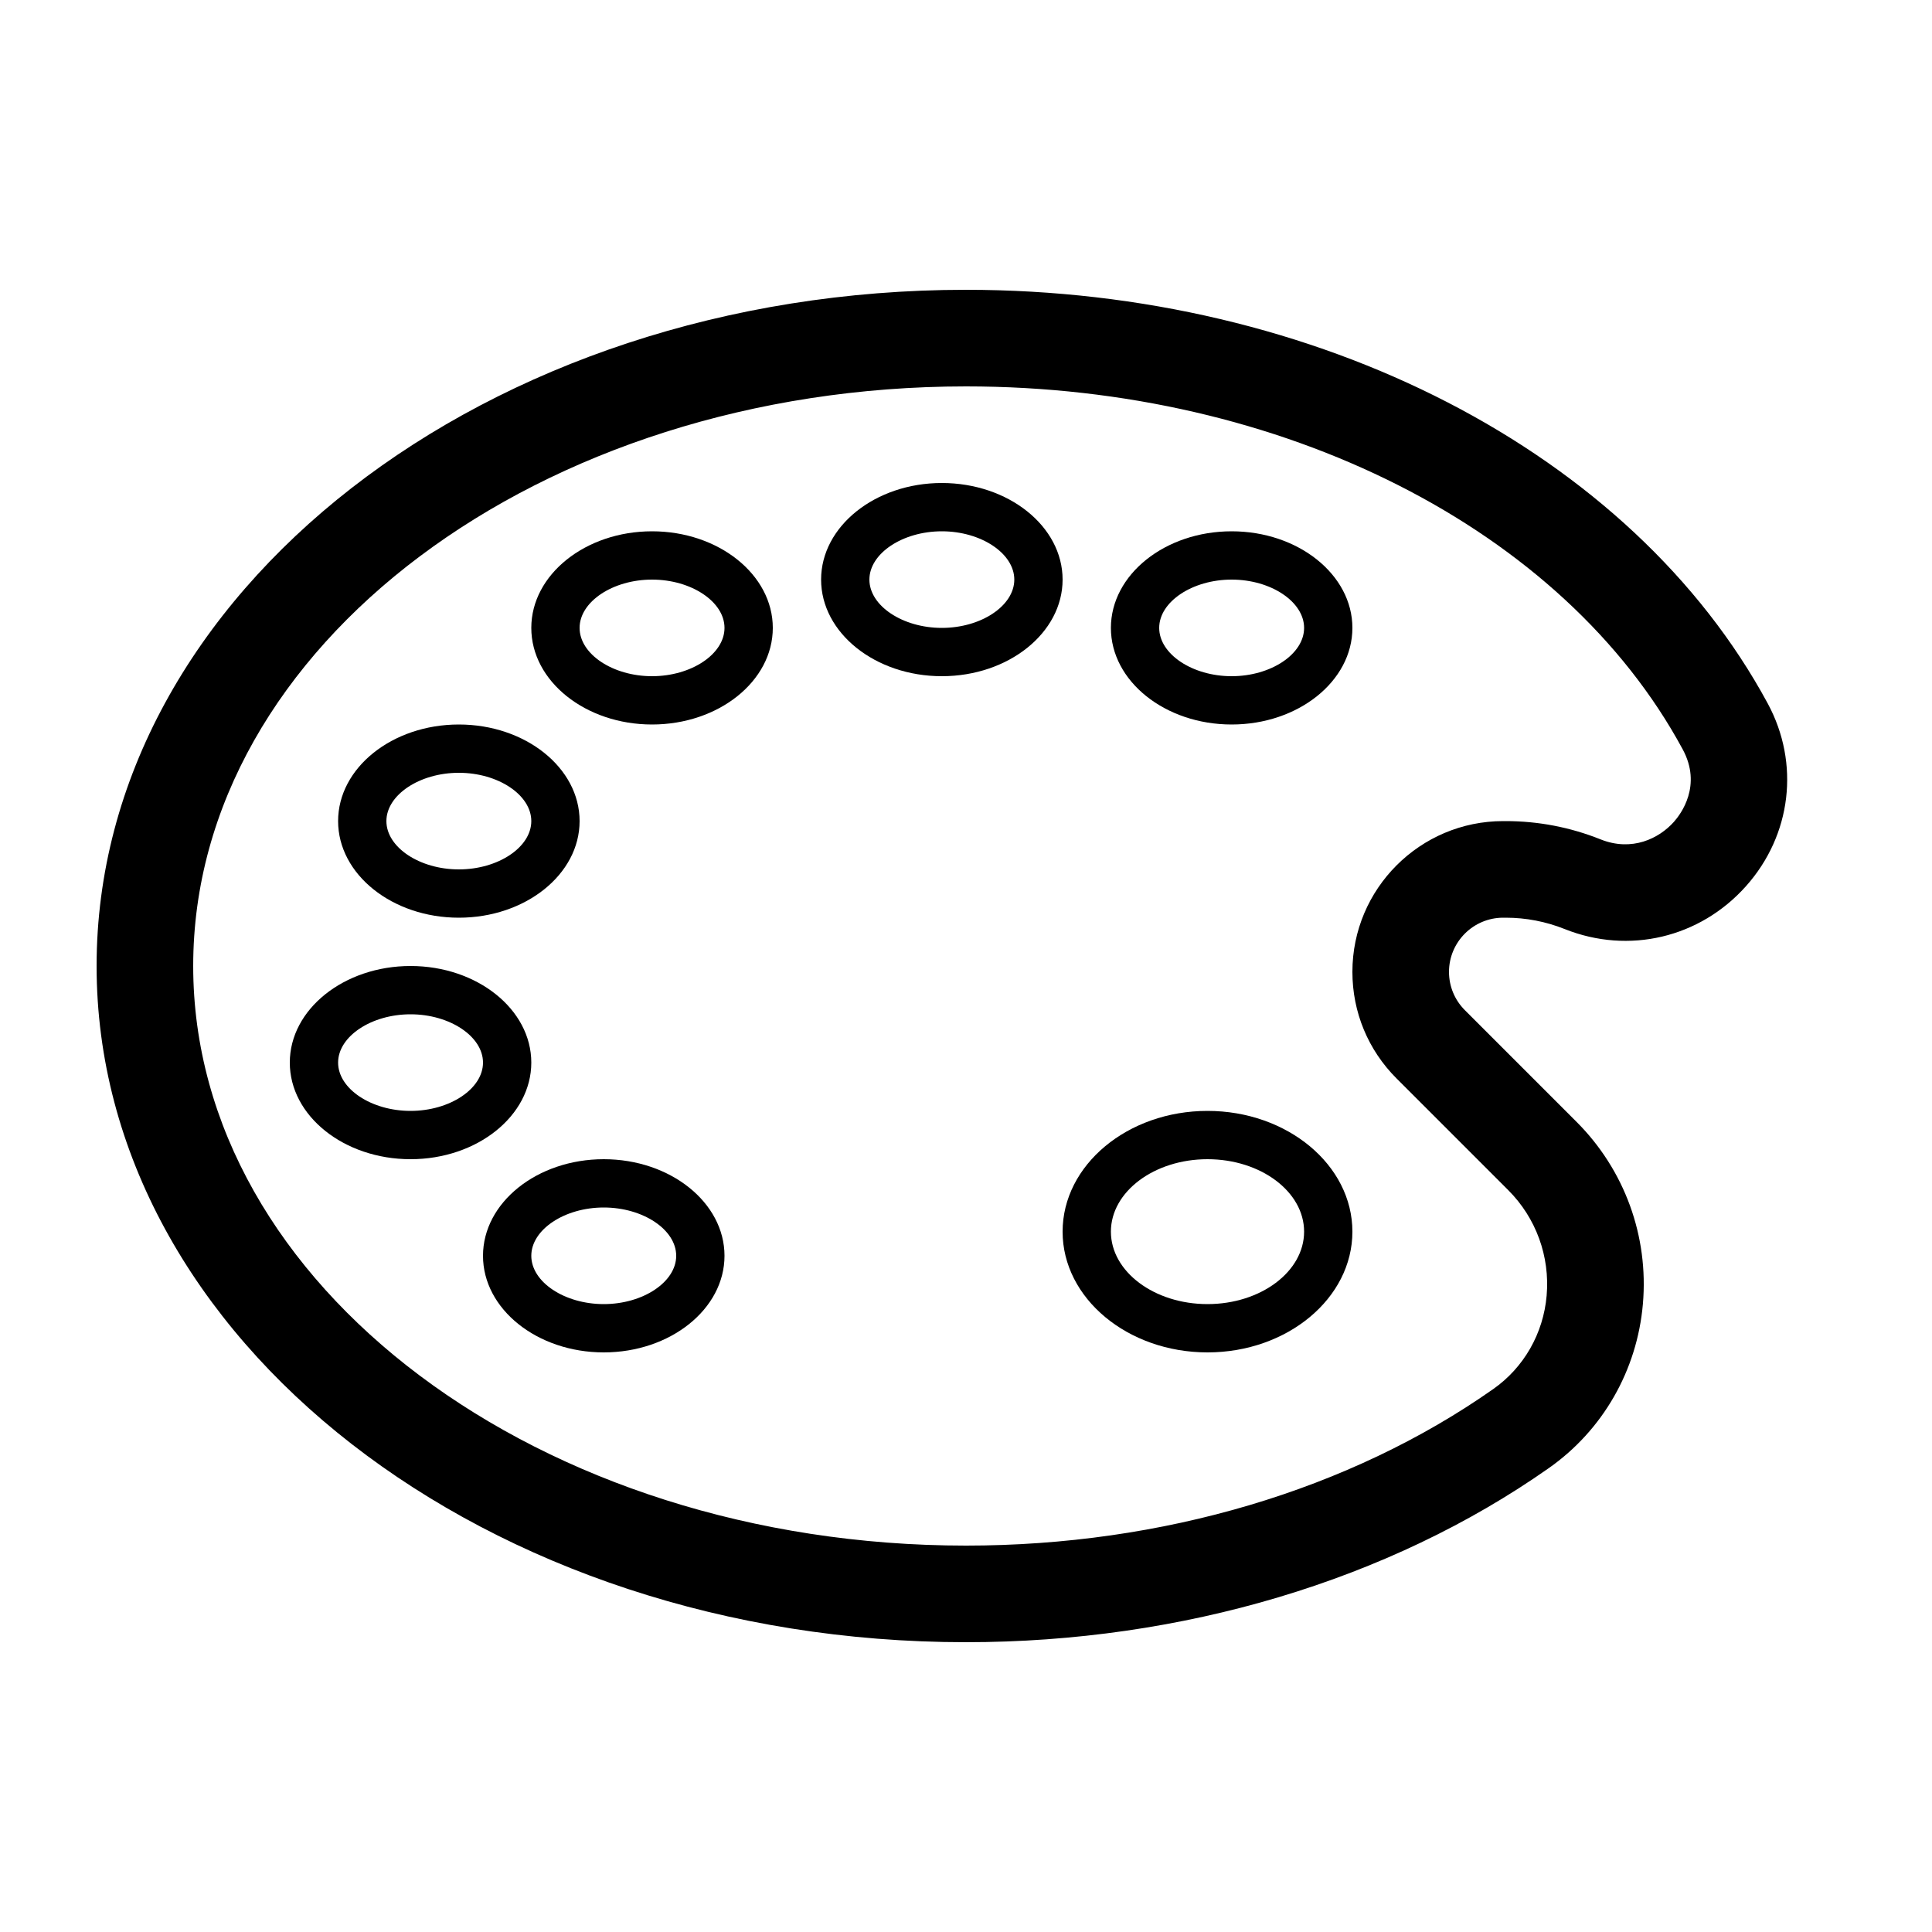 <?xml version="1.0" encoding="UTF-8"?> <svg xmlns="http://www.w3.org/2000/svg" xmlns:xlink="http://www.w3.org/1999/xlink" xml:space="preserve" version="1.1" x="0px" y="0px" viewBox="0 0 100 100" width="400px" height="400px"><path d="M27.5,55C27.5,52.243,24.696,50,21.25,50S15,52.243,15,55S17.804,60,21.25,60S27.5,57.757,27.5,55ZM21.25,57.5C19.218,57.5,17.5,56.355,17.5,55S19.218,52.5,21.25,52.5S25,53.645,25,55S23.282,57.5,21.25,57.5Z" stroke="none"></path><path d="M31.25,60C27.804,60,25,62.243,25,65S27.804,70,31.25,70S37.5,67.757,37.5,65S34.696,60,31.25,60ZM31.25,67.5C29.218,67.5,27.5,66.355,27.5,65S29.218,62.5,31.25,62.5S35,63.645,35,65S33.282,67.5,31.25,67.5Z" stroke="none"></path><path d="M62.5,57.5C58.364,57.5,55,60.304,55,63.75S58.364,70,62.5,70S70,67.196,70,63.75S66.636,57.5,62.5,57.5ZM62.5,67.5C59.743,67.5,57.5,65.817,57.5,63.75S59.743,60,62.5,60S67.5,61.683,67.5,63.75S65.257,67.5,62.5,67.5Z" stroke="none"></path><path d="M23.75,47.5C27.196,47.5,30,45.257,30,42.5S27.196,37.5,23.75,37.5S17.5,39.743,17.5,42.5S20.304,47.5,23.75,47.5ZM23.75,40C25.782,40,27.5,41.145,27.5,42.5S25.782,45,23.75,45S20,43.855,20,42.5S21.718,40,23.75,40Z" stroke="none"></path><path d="M33.75,27.5C30.304,27.5,27.5,29.743,27.5,32.5S30.304,37.5,33.75,37.5S40,35.257,40,32.5S37.196,27.5,33.75,27.5ZM33.75,35C31.718,35,30,33.855,30,32.5S31.718,30,33.75,30S37.5,31.145,37.5,32.5S35.782,35,33.75,35Z" stroke="none"></path><path d="M48.75,25C45.304,25,42.5,27.243,42.5,30S45.304,35,48.75,35S55,32.757,55,30S52.196,25,48.75,25ZM48.75,32.5C46.718,32.5,45,31.355,45,30S46.718,27.5,48.75,27.5S52.5,28.645,52.5,30S50.782,32.5,48.75,32.5Z" stroke="none"></path><path d="M63.75,27.5C60.304,27.5,57.5,29.743,57.5,32.5S60.304,37.5,63.75,37.5S70,35.257,70,32.5S67.196,27.5,63.75,27.5ZM63.75,35C61.718,35,60,33.855,60,32.5S61.718,30,63.75,30S67.5,31.145,67.5,32.5S65.782,35,63.75,35Z" stroke="none"></path><path d="M77.804,47.5L77.936,47.5C78.985,47.5,80.013,47.698,80.989,48.088C84.307,49.413,87.989,48.542,90.375,45.865C92.731,43.221,93.172,39.511,91.498,36.412C84.471,23.405,68.183,15,50,15C25.187,15,5,30.701,5,50S25.187,85,50,85C61.182,85,71.896,81.8,80.168,75.988C82.964,74.023,84.738,70.927,85.036,67.493C85.34,63.988,84.089,60.554,81.603,58.068L75.821,52.286C75.292,51.756,75,51.052,75,50.304C75,48.758,76.258,47.5,77.804,47.5ZM72.286,55.821L78.068,61.603C79.506,63.041,80.23,65.031,80.054,67.061C79.884,69.02,78.877,70.783,77.292,71.896C69.855,77.122,60.162,80,50,80C27.944,80,10,66.542,10,50S27.944,20,50,20C66.371,20,80.933,27.375,87.098,38.788C88.109,40.659,87.004,42.131,86.642,42.538C85.871,43.402,84.469,44.096,82.844,43.445C81.275,42.818,79.623,42.5,77.936,42.5L77.804,42.5C73.501,42.5,70,46.001,70,50.304C70,52.388,70.812,54.348,72.286,55.821Z" stroke="none"></path></svg> 
